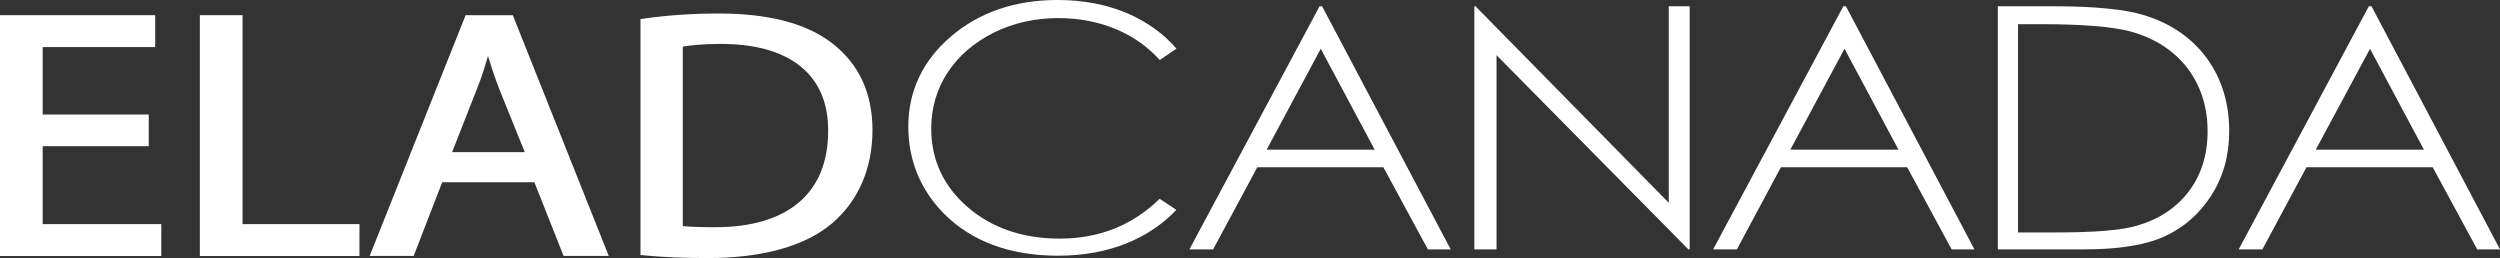 <?xml version="1.0" encoding="utf-8"?>
<!-- Generator: Adobe Illustrator 15.0.0, SVG Export Plug-In . SVG Version: 6.00 Build 0)  -->
<svg version="1.2" baseProfile="tiny" id="Layer_1" xmlns="http://www.w3.org/2000/svg" xmlns:xlink="http://www.w3.org/1999/xlink"
	 x="0px" y="0px" width="299.949px" height="30.96px" viewBox="0 0 299.949 30.96" xml:space="preserve">
<rect x="0" y="0" width="299.949" height="30.96" fill="#333333" stroke="none"/>
<polygon fill="#FFFFFF" points="5.121,26.89 5.121,17.541 17.845,17.541 17.845,13.74 5.121,13.74 5.121,5.65 18.621,5.65 
	18.621,1.82 0,1.82 0,30.72 19.353,30.72 19.353,26.89 "/>
<polygon fill="#FFFFFF" points="29.098,26.89 29.098,1.82 23.977,1.82 23.977,30.72 43.129,30.72 43.129,26.89 "/>
<path fill="#FFFFFF" d="M59.912,10.711l3.049,7.541h-8.715l2.983-7.602c0.538-1.309,0.945-2.63,1.318-3.93
	C58.939,7.98,59.355,9.291,59.912,10.711 M61.626,2.07l-0.102-0.25h-5.658L44.562,30.179l-0.21,0.531h5.28l3.421-8.84h11.063
	l3.505,8.84h5.419L61.626,2.07"/>
<path fill="#FFFFFF" d="M85.792,27.261c-1.598,0-2.923-0.041-3.87-0.131V5.591c0.929-0.151,2.402-0.321,4.552-0.321
	c4.494,0,7.897,1.071,10.095,3.151c1.88,1.78,2.81,4.229,2.792,7.3C99.36,23.16,94.542,27.261,85.792,27.261 M99.858,5.201
	c-3.055-2.381-7.628-3.58-13.577-3.58c-3.14,0-6.194,0.199-9.087,0.619l-0.349,0.051v28.301l0.364,0.039
	c2.295,0.229,4.83,0.33,7.749,0.33c6.501,0,11.633-1.43,14.857-4.15c3.181-2.711,4.864-6.6,4.864-11.21
	C104.679,11.189,103.054,7.67,99.858,5.201"/>
<path fill="#FFFFFF" d="M141.139,25.18l-2.006-1.33c-3.22,3.16-7.248,4.78-11.976,4.78c-4.423,0-8.129-1.262-11.034-3.76
	c-2.911-2.5-4.396-5.681-4.396-9.44c0-2.47,0.667-4.74,1.974-6.74c1.295-1.979,3.162-3.58,5.521-4.77
	c2.356-1.16,4.962-1.75,7.729-1.75c2.514,0,4.869,0.449,6.989,1.35c1.996,0.84,3.756,2.07,5.205,3.681l2.009-1.361
	c-1.536-1.79-3.509-3.2-5.84-4.22c-2.493-1.07-5.32-1.62-8.42-1.62c-5.114,0-9.425,1.48-12.816,4.39
	c-3.369,2.891-5.098,6.53-5.098,10.78c0,4.04,1.433,7.55,4.22,10.409c3.328,3.371,7.945,5.101,13.751,5.101
	c3.043,0,5.841-0.51,8.301-1.521C137.576,28.201,139.543,26.871,141.139,25.18"/>
<path fill="#FFFFFF" d="M158.464,5.85l6.473,12.11H151.97L158.464,5.85z M165.979,20.07l5.337,9.852h2.739l-15.431-29.17h-0.302
	l-15.621,29.17h2.848l5.298-9.852H165.979"/>
<polygon fill="#FFFFFF" points="202.726,29.92 202.726,0.75 200.218,0.75 200.218,24.33 177.025,0.75 176.892,0.75 176.892,29.92 
	179.553,29.92 179.553,6.621 202.57,29.92 "/>
<path fill="#FFFFFF" d="M221.304,5.85l6.476,12.11h-12.977L221.304,5.85z M228.824,20.07l5.334,9.852h2.735l-15.422-29.17h-0.31
	l-15.619,29.17h2.848l5.277-9.852H228.824"/>
<path fill="#FFFFFF" d="M256.349,27.089c-1.87,0.551-5.105,0.801-9.884,0.801h-4.343V2.9h2.818c4.89,0,8.466,0.3,10.616,0.86
	c2.907,0.79,5.22,2.26,6.853,4.37c1.623,2.11,2.458,4.67,2.458,7.63c0,2.84-0.774,5.26-2.277,7.23
	C261.08,24.96,258.981,26.339,256.349,27.089 M265.318,23.44c1.426-2.22,2.142-4.8,2.142-7.72c0-3.37-0.923-6.33-2.705-8.759
	c-1.798-2.431-4.313-4.161-7.51-5.141c-2.242-0.7-5.916-1.069-10.931-1.069H239.7v29.168h10.39c4.146,0,7.405-0.52,9.681-1.59
	C262.028,27.291,263.904,25.64,265.318,23.44"/>
<path fill="#FFFFFF" d="M284.353,5.85l6.47,12.11h-12.977L284.353,5.85z M291.877,20.07l5.337,9.852h2.735l-15.418-29.17h-0.319
	l-15.616,29.17h2.845l5.287-9.852H291.877"/>
</svg>
